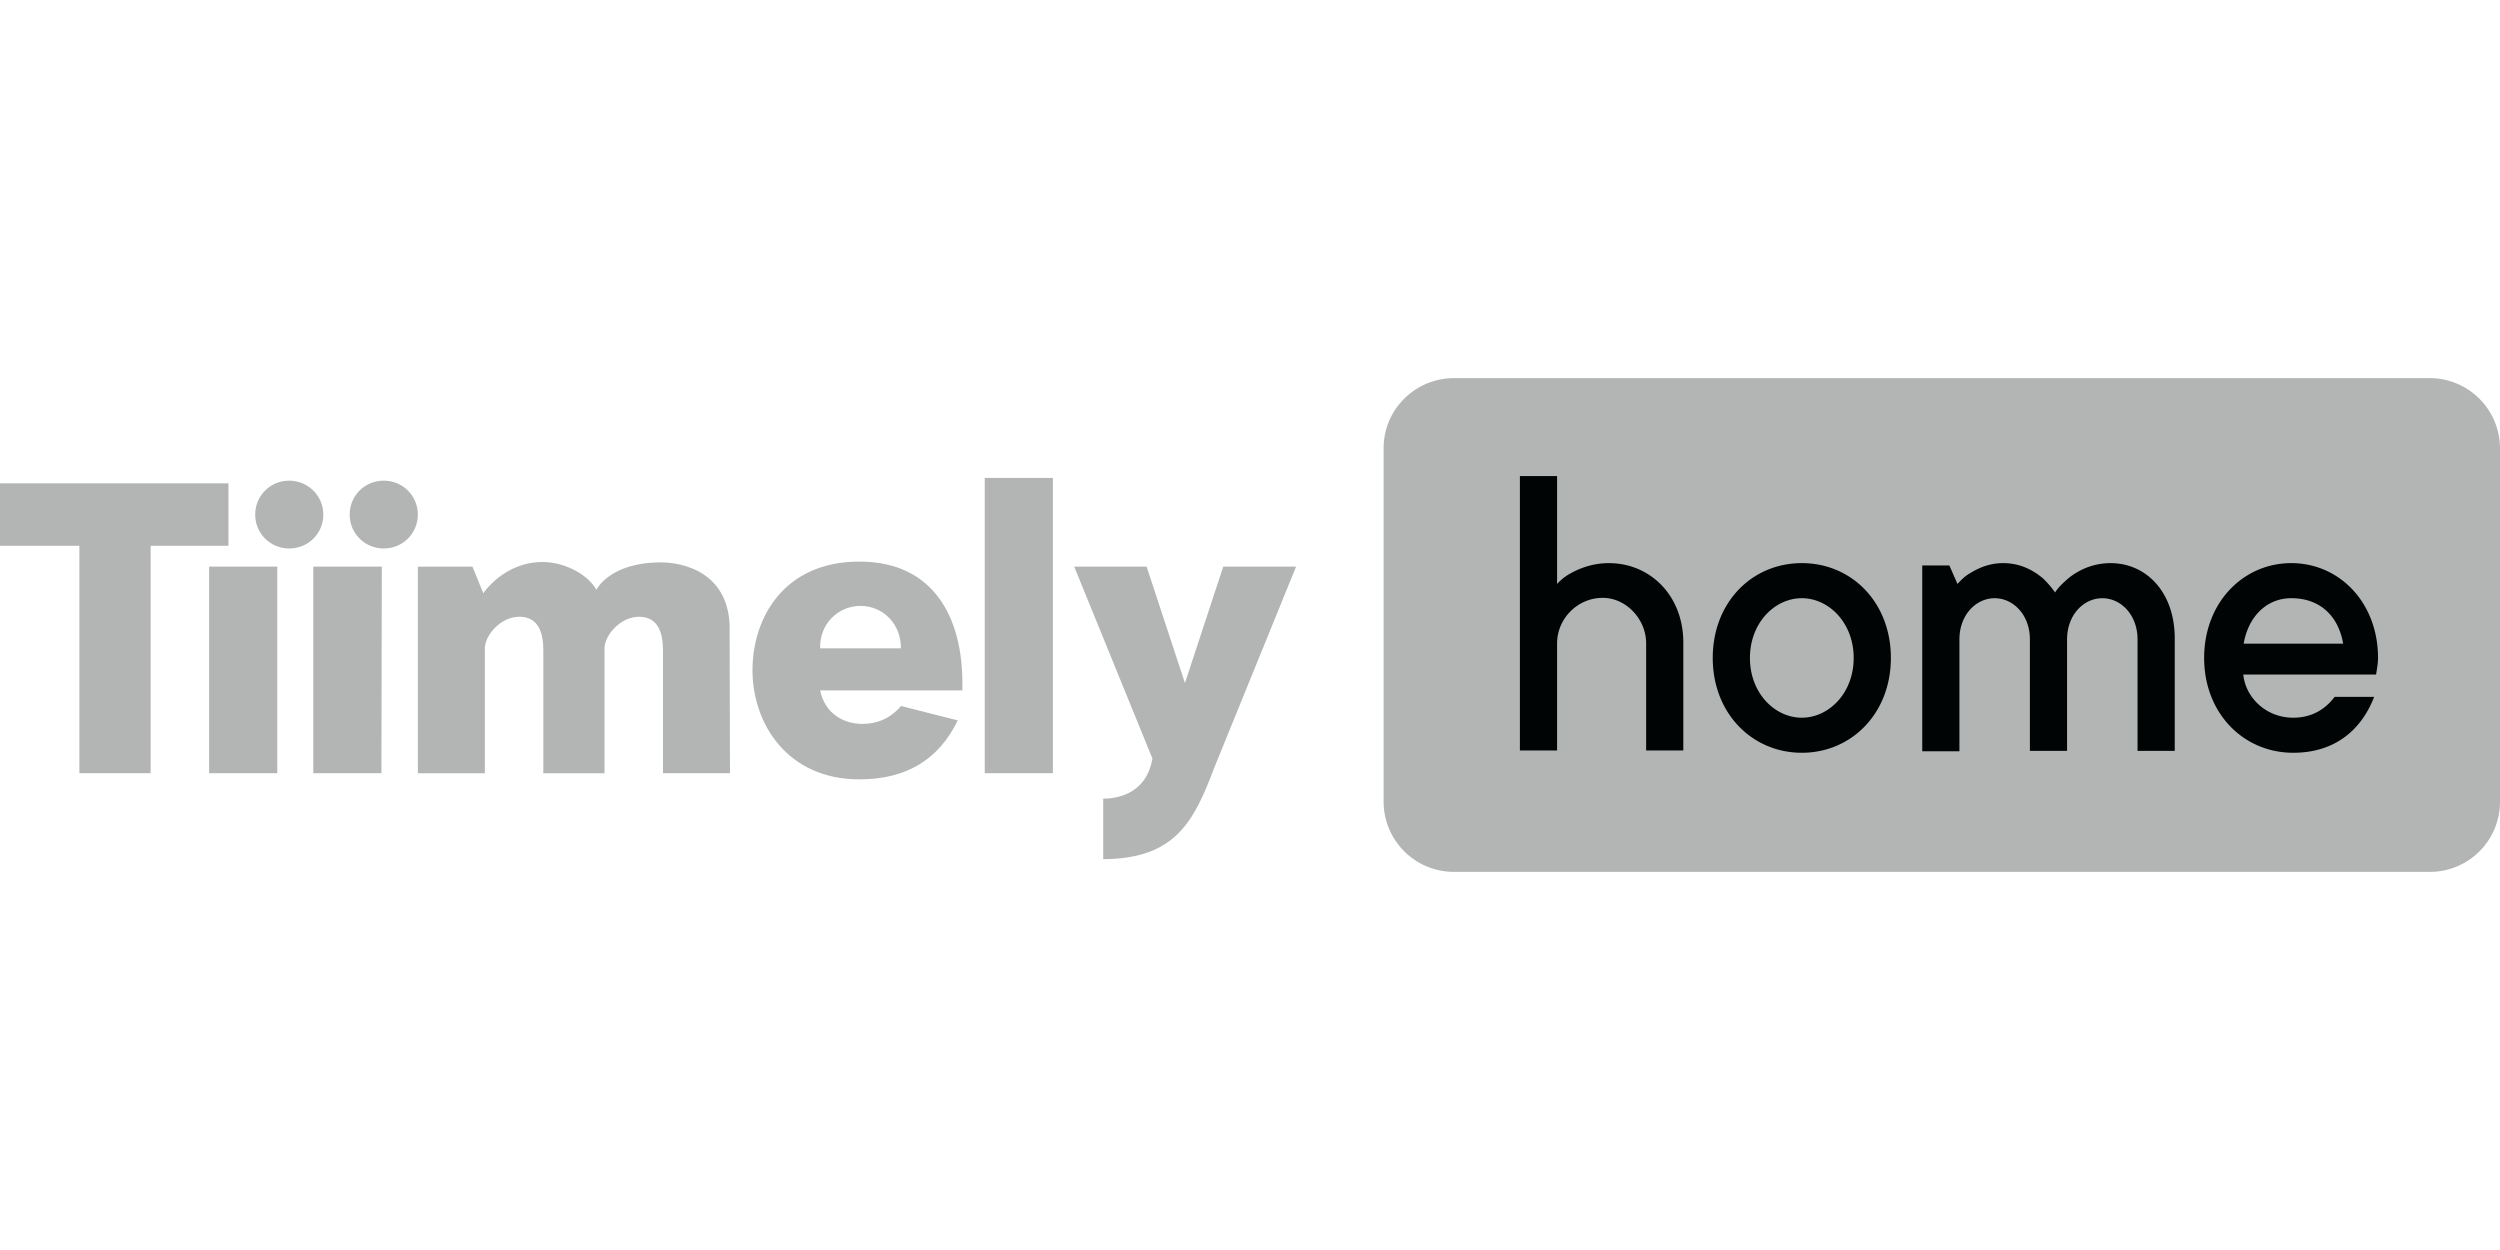 <svg viewBox="0 0 120 60" fill="none" height="60" width="120" xmlns="http://www.w3.org/2000/svg"><path d="M69.796 18.15h46.821A3.376 3.376 0 0 1 120 21.517v16.966a3.364 3.364 0 0 1-3.383 3.367H69.796a3.375 3.375 0 0 1-3.383-3.367V21.517c0-1.869 1.524-3.367 3.383-3.367Z" fill="#B3B4B4"></path><path d="M77.23 27.03c-.799 0-1.43.26-1.858.5-.242.13-.465.315-.632.5v-5.18h-1.785v13.172h1.785V30.88c0-1.166.966-2.183 2.193-2.183 1.115 0 2.082 1.017 2.082 2.183v5.143h1.784V30.88c.019-2.276-1.58-3.849-3.569-3.849ZM86.487 27.03c-2.398 0-4.275 1.888-4.275 4.552 0 2.664 1.896 4.551 4.275 4.551 2.38 0 4.275-1.887 4.275-4.551s-1.877-4.552-4.275-4.552Zm0 7.42c-1.301 0-2.49-1.184-2.49-2.868s1.189-2.868 2.49-2.868c1.301 0 2.49 1.184 2.49 2.868s-1.189 2.868-2.49 2.868ZM101.32 27.03c-.892 0-1.562.352-2.008.704-.26.222-.501.444-.669.703a4.389 4.389 0 0 0-.613-.703c-.41-.334-1.023-.704-1.877-.704-.707 0-1.227.26-1.618.5-.223.13-.409.315-.576.5l-.39-.889h-1.301v8.918h1.784v-5.365c0-1.184.8-1.98 1.691-1.98.893 0 1.692.796 1.692 1.98v5.347h1.784v-5.347c0-1.184.8-1.98 1.692-1.98.892 0 1.691.796 1.691 1.98v5.347h1.785v-5.347c.018-2.294-1.394-3.663-3.067-3.663ZM109.982 27.03c-2.305 0-4.183 1.888-4.183 4.552 0 2.664 1.896 4.551 4.275 4.551 2.082 0 3.309-1.184 3.885-2.683h-1.896c-.297.389-.892 1-1.989 1-1.301 0-2.286-.963-2.397-2.073h6.375l.037-.24c.019-.13.056-.333.056-.555 0-2.664-1.859-4.552-4.163-4.552Zm-2.287 3.867c.223-1.295 1.097-2.183 2.287-2.183 1.412 0 2.267.888 2.49 2.183h-4.777Z" fill="#000404"></path><path d="M47.268 22.942h3.271v14.172h-3.271V22.942ZM16.784 24.7c0-.907.725-1.629 1.636-1.629.91 0 1.636.722 1.636 1.628 0 .907-.725 1.628-1.636 1.628-.91 0-1.636-.721-1.636-1.628ZM23.199 28.476s.985-1.5 2.844-1.5c1.004 0 2.044.537 2.49 1.185l.093.148s.632-1.314 3.086-1.314h.054c.414 0 3.1.11 3.255 2.96l.018 7.16h-3.216v-5.901c0-.888-.26-1.61-1.152-1.61-.892 0-1.654.888-1.654 1.517v5.995H26.08v-5.902c0-.888-.26-1.61-1.152-1.61-.893 0-1.655.888-1.655 1.517v5.995h-3.215v-9.917h2.62l.52 1.276ZM10.037 27.197h3.272v9.917h-3.272v-9.917ZM12.25 24.7c0-.907.724-1.629 1.635-1.629.892 0 1.635.722 1.635 1.628 0 .907-.724 1.628-1.635 1.628s-1.636-.721-1.636-1.628ZM15.037 27.197h3.29l-.019 9.917h-3.27v-9.917Z" fill="#B3B4B4"></path><path d="M0 23.2h10.966v2.998H7.23v10.916H3.81V26.198H0V23.2ZM58.718 27.197h3.494l-3.922 9.64c-.985 2.608-1.877 4.384-5.335 4.403v-2.905c.41 0 2.045-.074 2.361-1.924l-3.755-9.214h3.476l1.84 5.588 1.84-5.588Z" fill="#B3B4B4"></path><path clip-rule="evenodd" d="M36.119 32.174c0-2.535 1.524-5.218 5.13-5.218s4.944 2.739 4.944 5.81v.374h-6.825c.22 1.082 1.082 1.606 2.03 1.606.643 0 1.288-.208 1.853-.857l2.72.69c-.911 1.887-2.473 2.83-4.722 2.83-3.476 0-5.13-2.7-5.13-5.235Zm5.186-3.09c-1.095 0-1.976.888-1.937 2.035h3.874c.018-1.147-.842-2.035-1.937-2.035Z" fill-rule="evenodd" fill="#B3B4B4"></path></svg>